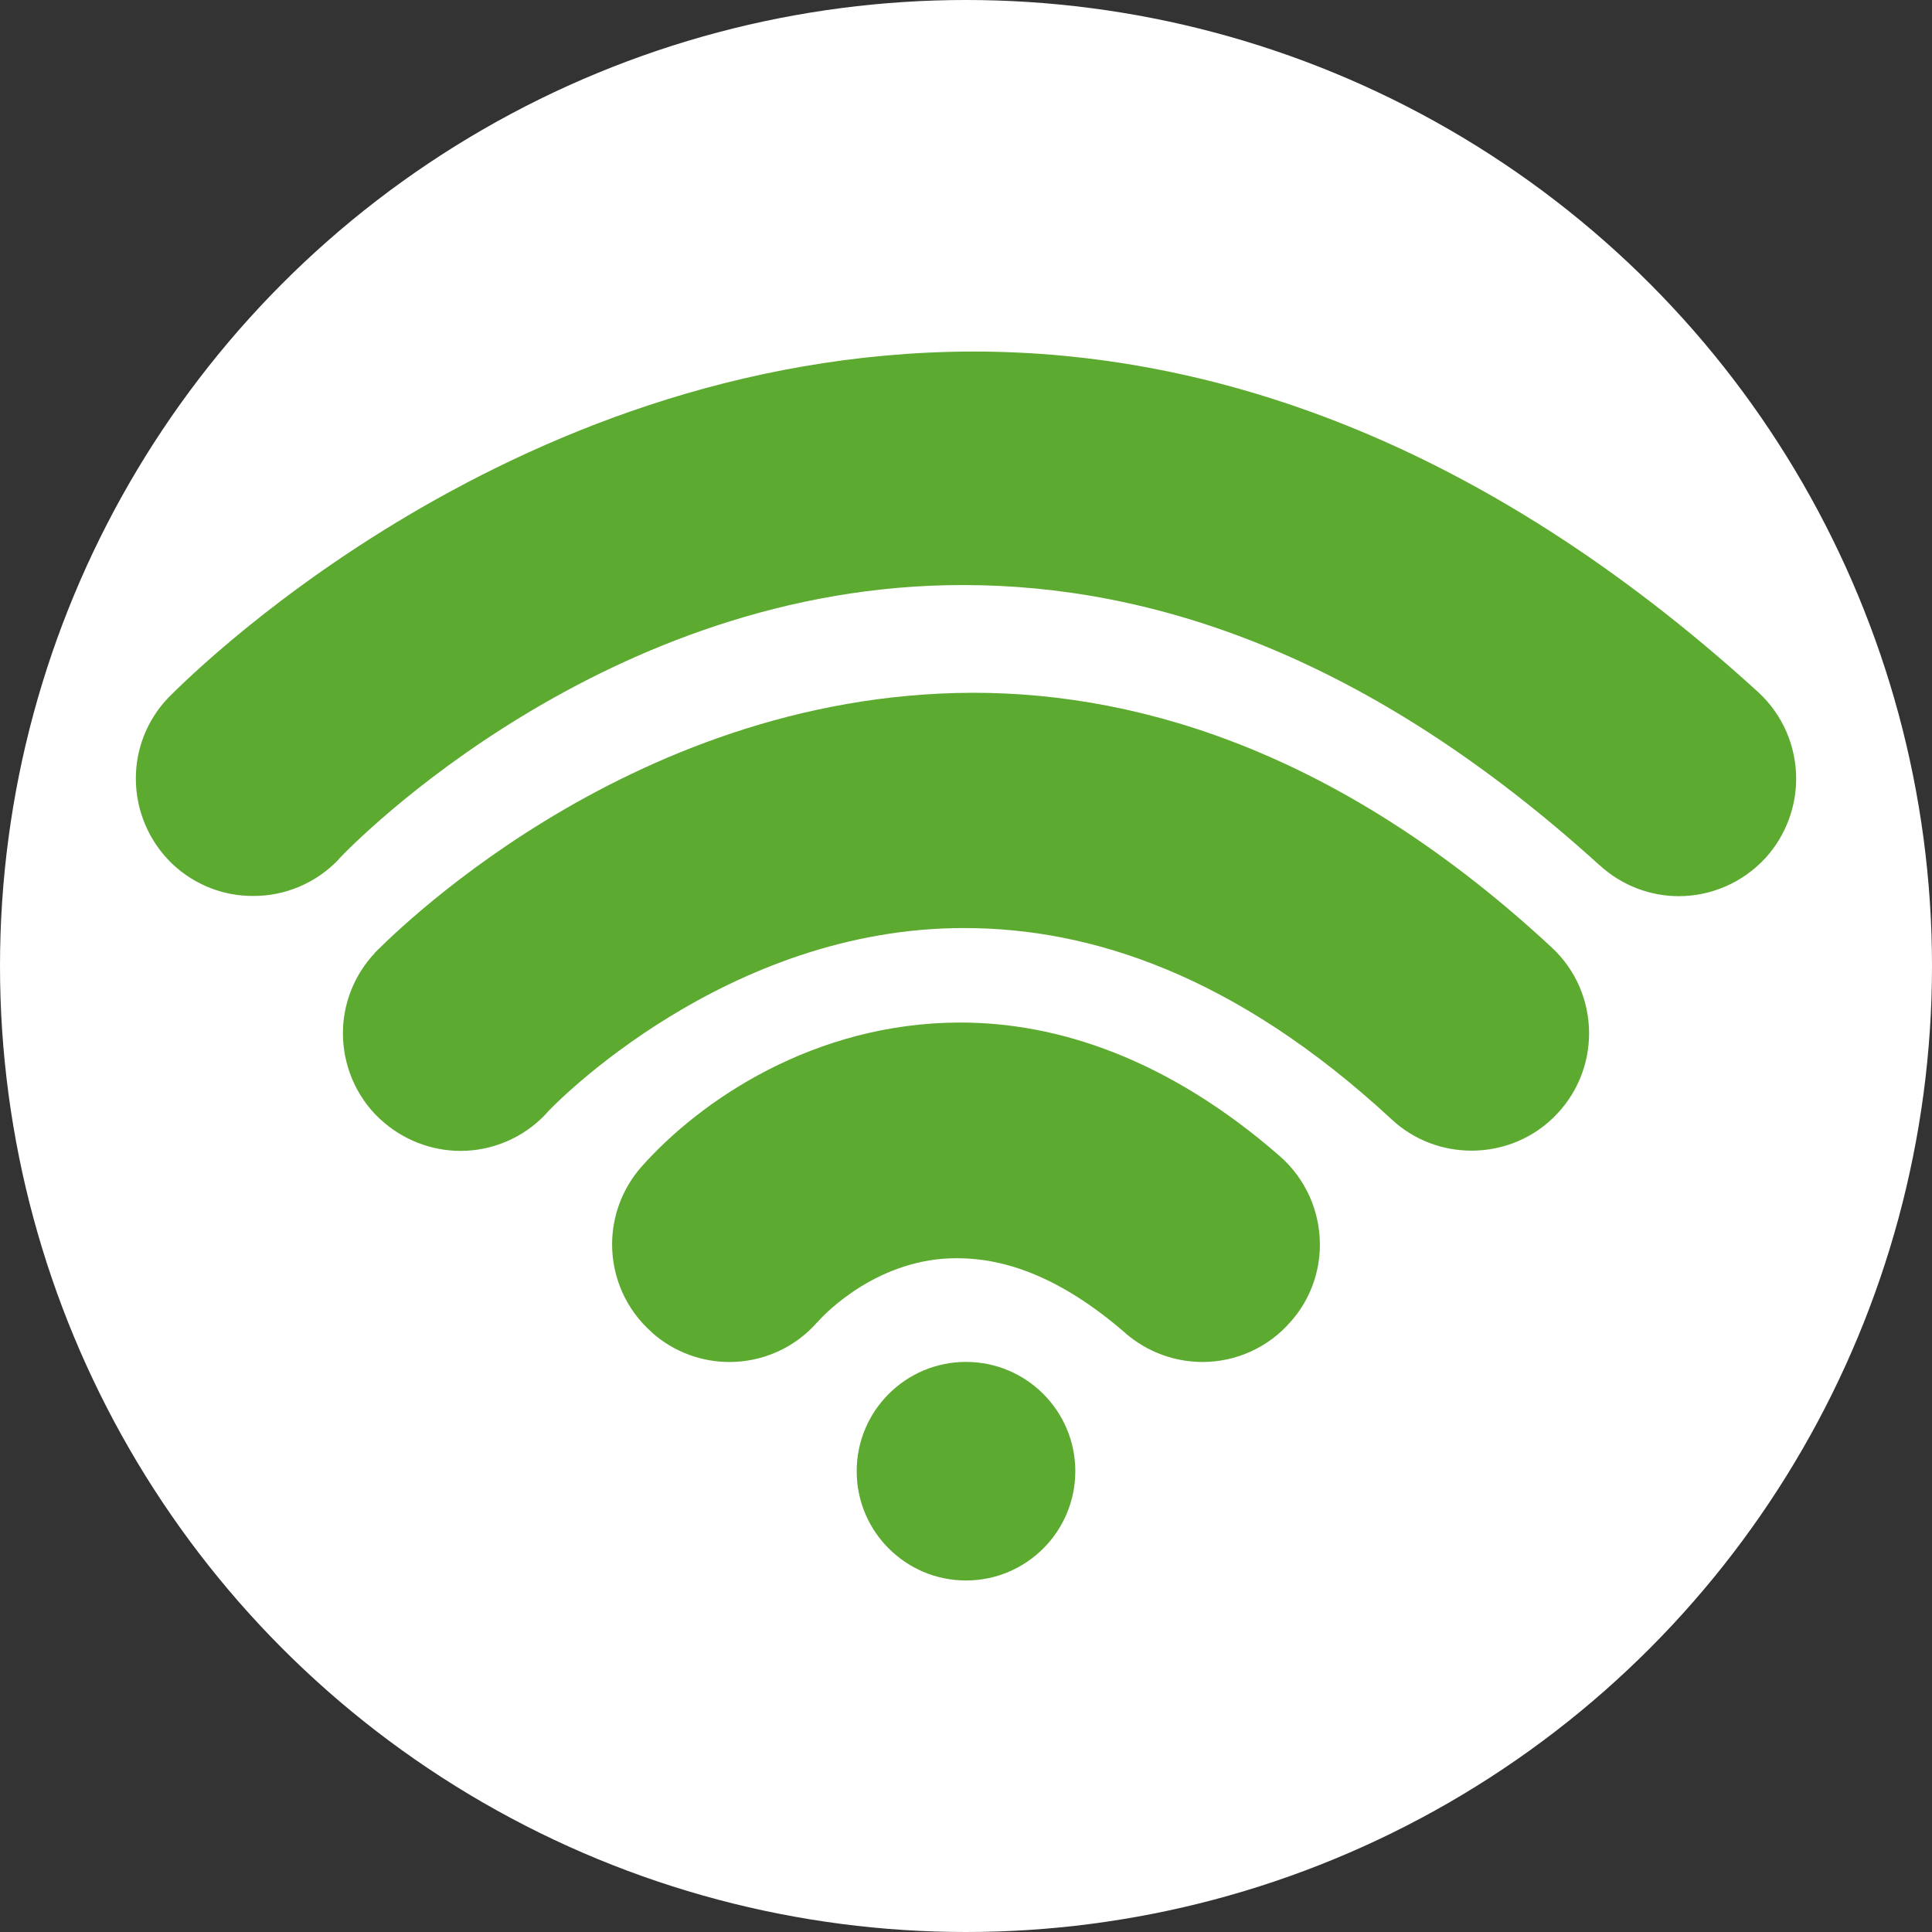 <?xml version="1.0" encoding="utf-8"?>
<!-- Generator: Adobe Illustrator 16.0.3, SVG Export Plug-In . SVG Version: 6.00 Build 0)  -->
<!DOCTYPE svg PUBLIC "-//W3C//DTD SVG 1.1//EN" "http://www.w3.org/Graphics/SVG/1.1/DTD/svg11.dtd">
<svg version="1.1" id="Layer_1" xmlns="http://www.w3.org/2000/svg" xmlns:xlink="http://www.w3.org/1999/xlink" x="0px" y="0px"
	 width="128px" height="128px" viewBox="0 0 128 128" enable-background="new 0 0 128 128" xml:space="preserve">
<rect x="0" y="0" width="128" height="128" fill="#333333" stroke="none"/>
<circle fill="#FFFFFF" cx="64" cy="64" r="64"/>
<g>
	<path fill="#5DAA31" d="M63.584,67.746c-9.629,0.02-17.175,5.142-21.092,9.563c-1.293,1.471-1.939,3.314-1.939,5.138
		c0,2.15,0.903,4.311,2.651,5.837l-0.033-0.02l0.02,0.02c1.477,1.309,3.317,1.952,5.138,1.952c2.15,0,4.3-0.9,5.823-2.641h0.007
		l0.013-0.02h0.007c0.547-0.637,4.089-4.248,9.26-4.215c2.981,0.006,6.681,1.108,11.126,4.963l0.026,0.02l-0.026-0.013
		c1.464,1.263,3.284,1.905,5.112,1.905c2.15,0,4.326-0.913,5.856-2.694c1.286-1.454,1.913-3.285,1.913-5.079
		c0-2.176-0.91-4.35-2.685-5.89C77.408,70.163,70.081,67.733,63.584,67.746"/>
	<path fill="#5DAA31" d="M64.435,45.898C41.239,45.964,25.252,62.75,24.836,63.12v0.013c-1.411,1.507-2.117,3.426-2.117,5.322
		c0,2.068,0.831,4.162,2.454,5.682l-0.014-0.017l0.026,0.023c1.491,1.389,3.417,2.107,5.329,2.107c2.058,0,4.142-0.831,5.672-2.467
		v-0.013c0.554-0.626,11.944-12.34,27.767-12.284c8.251,0.014,17.86,3.057,28.255,12.683c1.491,1.392,3.403,2.065,5.29,2.065
		c2.084,0,4.175-0.828,5.705-2.484c1.392-1.5,2.078-3.396,2.078-5.296c0-2.074-0.837-4.181-2.5-5.705
		C89.28,50.222,76.017,45.886,64.435,45.898"/>
	<path fill="#5DAA31" d="M111.224,59.374c2.117,0,4.228-0.877,5.758-2.546c1.339-1.484,2.019-3.377,2.019-5.234
		c0-2.107-0.857-4.221-2.532-5.754C98.019,29.038,80.073,23.283,64.442,23.29c-31.249,0.073-52.817,22.484-53.318,22.962v-0.013
		v0.013C9.712,47.746,8.994,49.668,9,51.587c0,2.051,0.818,4.119,2.427,5.659c1.51,1.418,3.437,2.127,5.355,2.113
		c2.051,0.014,4.129-0.817,5.659-2.424v-0.013c0.91-0.993,17.689-18.21,41.419-18.161c12.347,0.013,26.686,4.544,42.132,18.58
		l-0.007-0.014C107.478,58.697,109.371,59.374,111.224,59.374"/>
	<path fill="#5DAA31" d="M56.758,97.472c0-4,3.245-7.242,7.242-7.242s7.242,3.242,7.242,7.242c0,3.997-3.245,7.239-7.242,7.239
		S56.758,101.469,56.758,97.472"/>
</g>
</svg>
